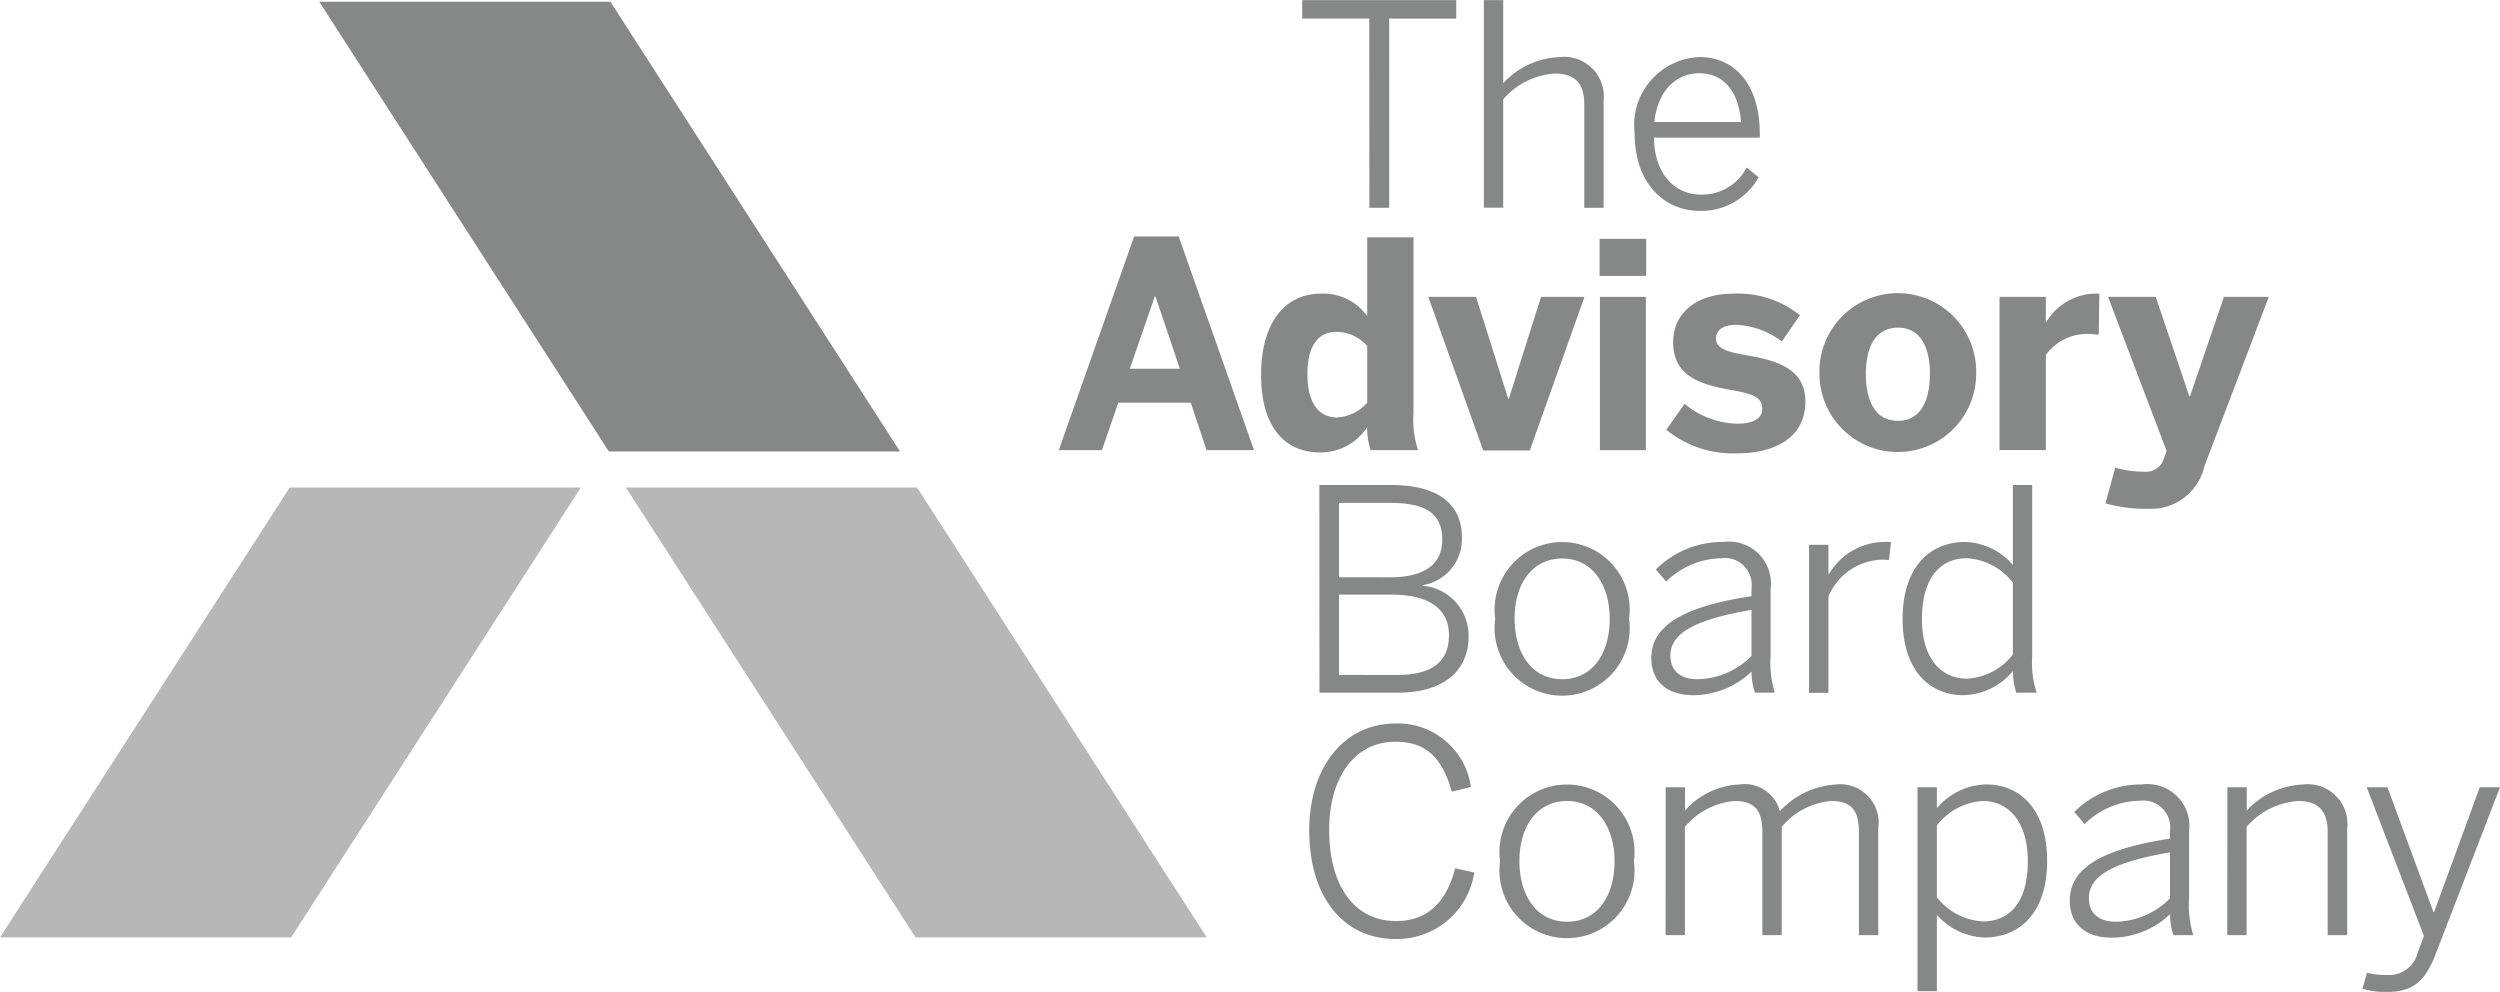 <svg height="35" viewBox="0 0 88.22 35" width="88.22" xmlns="http://www.w3.org/2000/svg"><g transform="translate(-2109.861 -20.796)"><path d="m2152.444 53.875h-10.275l-10.221-15.875h10.275z" fill="#b7b7b7"/><path d="m2109.861 53.875h10.274l10.223-15.875h-10.275z" fill="#b7b7b7"/><g fill="#868787"><path d="m2141.622 36.728h-10.275l-10.221-15.872h10.274z"/><path d="m2158.18 21.449h-2.366v-.649h5.435v.653h-2.366v6.675h-.7z"/><path d="m2162.223 20.8h.683v2.932a2.855 2.855 0 0 1 1.991-.921 1.4 1.4 0 0 1 1.553 1.544v3.773h-.683v-3.648c0-.733-.326-1.089-1.039-1.089a2.628 2.628 0 0 0 -1.822.911v3.822h-.683z"/><path d="m2167.545 25.51a2.4 2.4 0 0 1 2.287-2.7c1.218 0 2.129.93 2.129 2.713v.129h-3.734c.011 1.286.743 2.01 1.644 2.01a1.764 1.764 0 0 0 1.624-.952l.426.338a2.306 2.306 0 0 1 -2.089 1.189c-1.218-.003-2.287-.945-2.287-2.727zm3.752-.406c-.069-.99-.545-1.723-1.475-1.723-.753 0-1.456.544-1.584 1.723z"/><path d="m2149.882 29.141h1.573l2.658 7.54h-1.674l-.559-1.675h-2.557l-.578 1.675h-1.522zm1.614 4.668-.862-2.557h-.021l-.883 2.557z"/><path d="m2154.363 34.022c0-1.867.863-2.862 2.1-2.862a1.891 1.891 0 0 1 1.644.792v-2.781h1.634v6.191a3.411 3.411 0 0 0 .162 1.319h-1.674a2.443 2.443 0 0 1 -.122-.812 1.97 1.97 0 0 1 -1.665.893c-1.226 0-2.079-.873-2.079-2.74zm3.745.984v-2a1.467 1.467 0 0 0 -1.076-.5c-.68 0-1.035.518-1.035 1.5 0 .9.325 1.522 1.056 1.522a1.541 1.541 0 0 0 1.055-.522z"/><path d="m2160.263 31.272h1.685l1.136 3.6h.02l1.137-3.6h1.533l-1.929 5.419h-1.645z"/><path d="m2166.307 29.223h1.644v1.308h-1.644zm.012 2.049h1.622v5.409h-1.622z"/><path d="m2168.66 35.961.648-.914a3 3 0 0 0 1.878.7c.508 0 .863-.171.863-.528 0-.374-.285-.517-1.025-.648-1.026-.183-2.121-.427-2.121-1.695 0-1.087.893-1.716 2.1-1.716a3.483 3.483 0 0 1 2.374.761l-.639.925a2.892 2.892 0 0 0 -1.594-.589c-.466 0-.73.182-.73.477 0 .324.295.456.964.578 1.066.183 2.192.427 2.192 1.654 0 1.309-1.137 1.827-2.385 1.827a3.723 3.723 0 0 1 -2.525-.832z"/><path d="m2174.066 33.982a2.766 2.766 0 1 1 5.53 0 2.765 2.765 0 1 1 -5.53 0zm3.9.01c0-.9-.314-1.634-1.126-1.634-.78 0-1.137.66-1.137 1.634 0 .9.3 1.654 1.137 1.654.767 0 1.122-.669 1.122-1.654z"/><path d="m2180.421 31.272h1.634v.9h.01a2.05 2.05 0 0 1 1.827-1.015h.051l-.021 1.452c-.061-.011-.324-.031-.426-.031a1.805 1.805 0 0 0 -1.441.742v3.358h-1.634z"/><path d="m2184.158 38.559.345-1.259a3.941 3.941 0 0 0 1.025.142.65.65 0 0 0 .69-.466l.1-.264-2.069-5.44h1.684l1.187 3.512h.02l1.2-3.512h1.582l-2.272 5.978a1.933 1.933 0 0 1 -1.948 1.5 5.272 5.272 0 0 1 -1.544-.191z"/><path d="m2156.418 37.911h2.545c1.653 0 2.486.683 2.486 1.842a1.651 1.651 0 0 1 -1.386 1.693v.019a1.768 1.768 0 0 1 1.622 1.784c0 1.158-.811 1.99-2.5 1.99h-2.763zm2.484 3.257c1.169 0 1.853-.415 1.853-1.326s-.564-1.3-1.832-1.3h-1.812v2.624zm.269 3.446c1.257 0 1.821-.5 1.821-1.4 0-.99-.782-1.436-2.039-1.436h-1.842v2.832z"/><path d="m2162.625 42.635a2.384 2.384 0 1 1 4.723 0 2.384 2.384 0 1 1 -4.723 0zm4.04-.011c0-1.138-.574-2.119-1.674-2.119-1.059 0-1.683.891-1.683 2.119 0 1.159.564 2.139 1.683 2.139 1.05 0 1.674-.881 1.674-2.139z"/><path d="m2168.133 44.021c0-1.03.881-1.783 3.535-2.189v-.267a.947.947 0 0 0 -1.059-1.07 2.838 2.838 0 0 0 -1.951.822l-.367-.425a3.324 3.324 0 0 1 2.376-.971 1.481 1.481 0 0 1 1.674 1.663v2.367a3.632 3.632 0 0 0 .148 1.288h-.7a2.32 2.32 0 0 1 -.119-.743 2.99 2.99 0 0 1 -2.06.832c-.933 0-1.477-.496-1.477-1.307zm3.535-.08v-1.623c-2.238.376-2.862.931-2.862 1.613 0 .545.367.832.95.832a2.718 2.718 0 0 0 1.912-.822z"/><path d="m2173.7 40.02h.683v1.03h.021a2.292 2.292 0 0 1 2.068-1.129h.119l-.069.633-.208-.009a2.111 2.111 0 0 0 -1.931 1.3v3.4h-.683z"/><path d="m2177 42.635c0-1.823.96-2.714 2.207-2.714a2.309 2.309 0 0 1 1.684.812v-2.822h.683v6.04a3.362 3.362 0 0 0 .158 1.288h-.722a2.665 2.665 0 0 1 -.119-.763 2.322 2.322 0 0 1 -1.742.852c-1.197 0-2.149-.872-2.149-2.693zm3.891 1.257v-2.536a2.211 2.211 0 0 0 -1.623-.861c-.921 0-1.585.673-1.585 2.149 0 1.435.713 2.1 1.585 2.1a2.194 2.194 0 0 0 1.624-.852z"/><path d="m2156.061 50.1c0-2.218 1.218-3.773 3.049-3.773a2.6 2.6 0 0 1 2.656 2.238l-.674.168c-.327-1.158-.872-1.763-1.99-1.763-1.417 0-2.337 1.229-2.337 3.111 0 2.03.931 3.217 2.356 3.217 1.089 0 1.773-.633 2.09-1.861l.674.148a2.759 2.759 0 0 1 -2.775 2.347c-1.851.002-3.049-1.493-3.049-3.832z"/><path d="m2162.795 51.191a2.384 2.384 0 1 1 4.723 0 2.384 2.384 0 1 1 -4.723 0zm4.04-.009c0-1.139-.575-2.12-1.673-2.12-1.06 0-1.684.891-1.684 2.12 0 1.158.564 2.139 1.684 2.139 1.049 0 1.673-.882 1.673-2.139z"/><path d="m2168.64 48.577h.682v.823a2.718 2.718 0 0 1 1.912-.921 1.289 1.289 0 0 1 1.436.941 2.926 2.926 0 0 1 1.971-.941 1.356 1.356 0 0 1 1.5 1.545v3.772h-.683v-3.645c0-.732-.248-1.089-.98-1.089a2.545 2.545 0 0 0 -1.743.912v3.821h-.684v-3.644c0-.732-.247-1.089-.989-1.089a2.569 2.569 0 0 0 -1.744.912v3.821h-.682z"/><path d="m2177.526 48.577h.683v.742a2.33 2.33 0 0 1 1.742-.841c1.2 0 2.15.882 2.15 2.7s-.961 2.7-2.209 2.7a2.331 2.331 0 0 1 -1.683-.8v2.695h-.683zm3.892 2.614c0-1.445-.714-2.129-1.585-2.129a2.208 2.208 0 0 0 -1.624.862v2.535a2.227 2.227 0 0 0 1.624.852c.92 0 1.585-.644 1.585-2.12z"/><path d="m2182.9 52.578c0-1.03.882-1.783 3.535-2.189v-.267a.946.946 0 0 0 -1.06-1.069 2.834 2.834 0 0 0 -1.95.822l-.367-.426a3.332 3.332 0 0 1 2.377-.971 1.481 1.481 0 0 1 1.673 1.664v2.367a3.589 3.589 0 0 0 .15 1.286h-.7a2.3 2.3 0 0 1 -.119-.742 2.983 2.983 0 0 1 -2.06.831c-.939 0-1.479-.494-1.479-1.306zm3.535-.08v-1.623c-2.238.377-2.861.93-2.861 1.615 0 .544.365.831.95.831a2.719 2.719 0 0 0 1.906-.821z"/><path d="m2188.461 48.577h.683v.823a2.859 2.859 0 0 1 1.99-.921 1.4 1.4 0 0 1 1.555 1.545v3.772h-.689v-3.645c0-.732-.326-1.089-1.04-1.089a2.631 2.631 0 0 0 -1.821.912v3.821h-.683z"/><path d="m2193.228 55.687.159-.564a2.788 2.788 0 0 0 .723.078 1.036 1.036 0 0 0 1.07-.8l.217-.575-2.02-5.248h.733l1.624 4.406h.02l1.613-4.406h.714l-2.247 5.823c-.348.931-.744 1.4-1.744 1.4a2.977 2.977 0 0 1 -.862-.114z"/></g></g></svg>